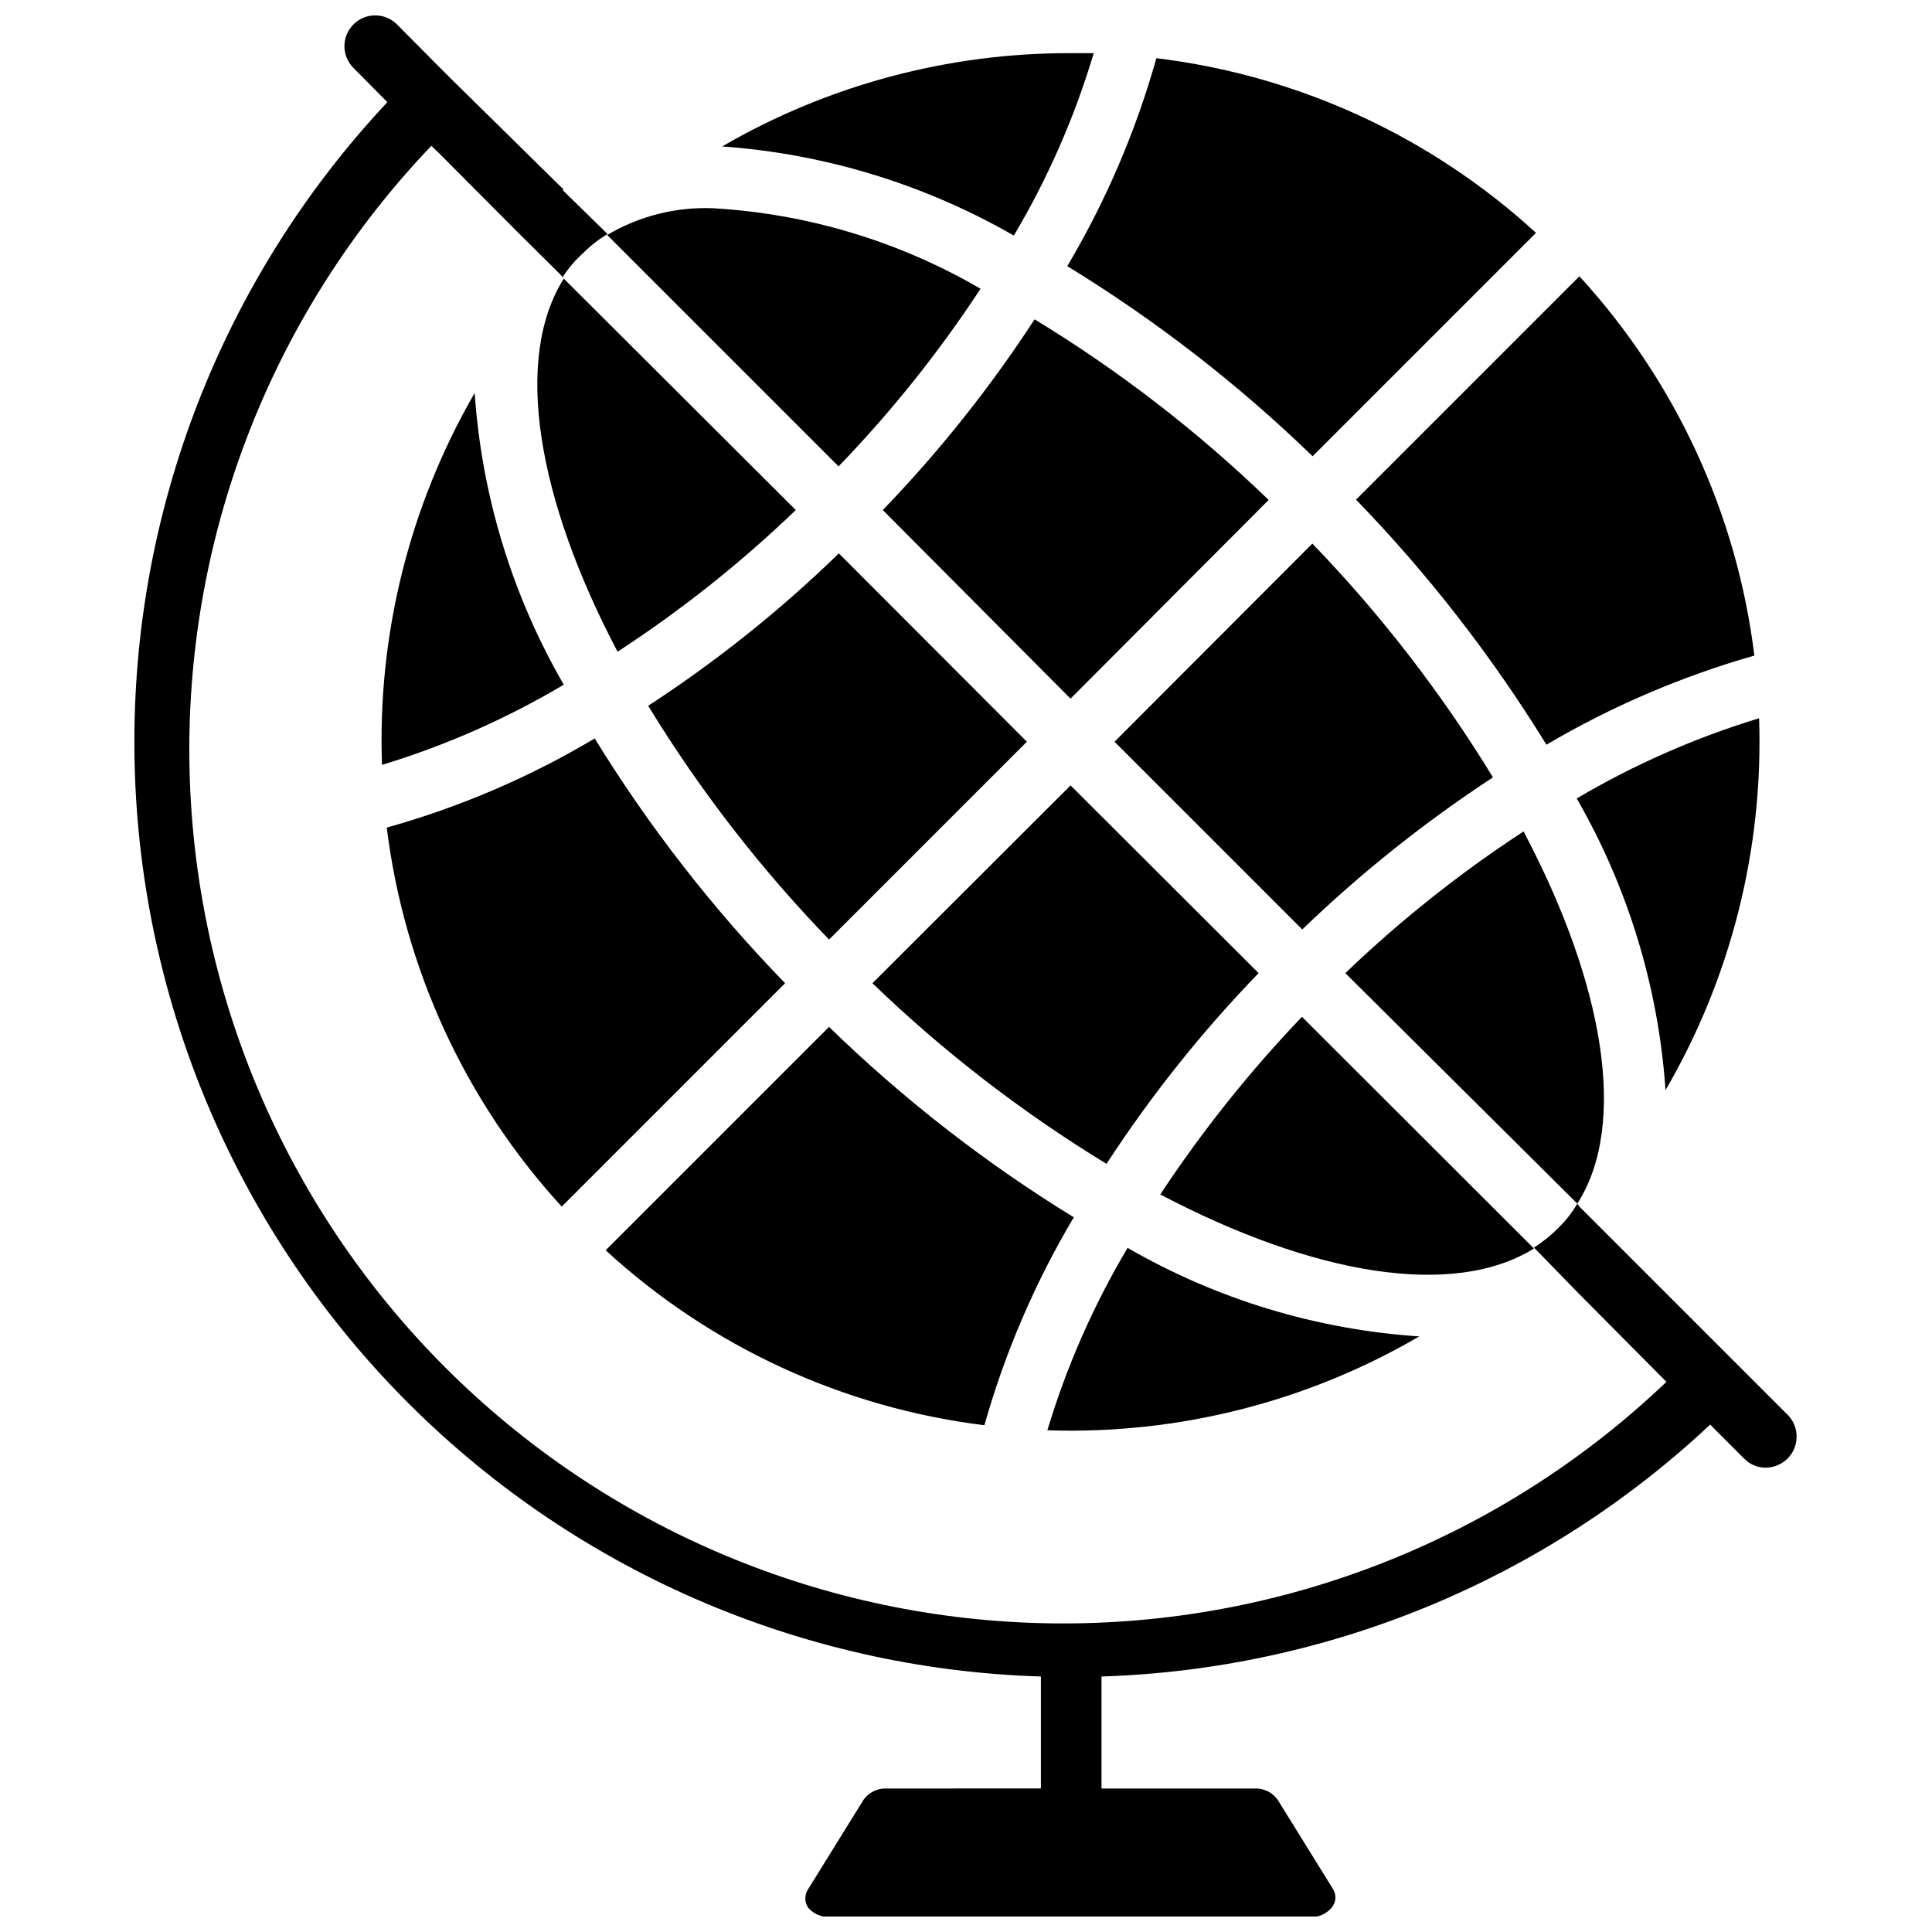 <?xml version="1.0" encoding="UTF-8"?>
<!-- Uploaded to: ICON Repo, www.svgrepo.com, Generator: ICON Repo Mixer Tools -->
<svg width="800px" height="800px" version="1.1" viewBox="144 144 512 512" xmlns="http://www.w3.org/2000/svg">
 <defs>
  <clipPath id="a">
   <path d="m179 148.09h442v503.81h-442z"/>
  </clipPath>
 </defs>
 <path d="m491.86 264.91 59.199-59.199v0.004c-27.879-25.559-63.059-41.746-100.61-46.289-5.43 19.32-13.367 37.848-23.613 55.105 23.457 14.352 45.266 31.246 65.02 50.379z"/>
 <path d="m585.38 432.9c17.387-29.859 25.98-64.023 24.797-98.555-16.895 5.141-33.121 12.277-48.332 21.254 13.617 23.645 21.668 50.082 23.535 77.301z"/>
 <path d="m553.82 341.35c17.293-10.176 35.812-18.113 55.105-23.617-4.613-37.516-20.82-72.66-46.367-100.52l-59.195 59.195c19.133 19.75 36.051 41.527 50.457 64.945z"/>
 <path d="m442.82 474.7c-9.027 15.188-16.168 31.418-21.258 48.336 34.543 1.168 68.711-7.457 98.559-24.875-27.223-1.793-53.672-9.82-77.301-23.461z"/>
 <path d="m427.71 352.14-52.508 52.426h0.004c18.855 18.184 39.66 34.234 62.031 47.863 11.785-18.098 25.285-35.02 40.305-50.539z"/>
 <path d="m315.77 331.04c13.656 22.348 29.734 43.125 47.938 61.953l52.426-52.426-49.828-49.91c-15.496 15.066-32.422 28.594-50.535 40.383z"/>
 <path d="m307.66 316.71c16.887-11.004 32.703-23.574 47.23-37.547l-61.48-61.324c-13.383 21.254-7.082 58.332 14.25 98.871z"/>
 <path d="m403.86 220.52c-21.609-12.578-45.883-19.887-70.848-21.332-9.855-0.402-19.617 2.059-28.102 7.086l61.324 61.324-0.004-0.004c13.984-14.484 26.582-30.242 37.629-47.074z"/>
 <path d="m480.21 276.49c-18.844-18.199-39.648-34.254-62.031-47.863-11.777 18.082-25.246 35.008-40.227 50.539l49.75 49.984z"/>
 <path d="m539.65 350.01c-13.637-22.344-29.688-43.117-47.863-61.953l-52.426 52.508 49.75 49.75c15.555-14.98 32.473-28.477 50.539-40.305z"/>
 <path d="m547.76 364.34c-16.875 11.023-32.688 23.594-47.234 37.547l61.48 61.09c13.461-21.02 7.086-58.254-14.246-98.637z"/>
 <path d="m451.48 460.54c40.539 21.332 77.617 27.629 99.031 14.328l-61.48-61.402c-13.902 14.535-26.469 30.289-37.551 47.074z"/>
 <path d="m433.85 158.09h-6.141c-32.426-0.09-64.293 8.441-92.336 24.719 27.215 1.945 53.641 10.02 77.301 23.617 9.02-15.18 16.129-31.414 21.176-48.336z"/>
 <path d="m245.23 346.7c16.855-5.121 33.031-12.258 48.176-21.254-13.668-23.625-21.746-50.07-23.613-77.301-17.289 29.891-25.801 64.047-24.562 98.555z"/>
 <path d="m352.06 404.56c-19.145-19.707-36.066-41.461-50.461-64.863-17.238 10.277-35.77 18.219-55.105 23.617 4.644 37.484 20.852 72.594 46.367 100.45z"/>
 <path d="m428.57 466.6c-23.418-14.379-45.172-31.301-64.867-50.461l-59.199 59.199 0.004-0.004c27.801 25.543 62.895 41.754 100.37 46.367 5.461-19.324 13.426-37.848 23.695-55.102z"/>
 <g clip-path="url(#a)">
  <path d="m617.82 519.02-55.262-55.262-0.551-0.785c-1.379 2.367-3.074 4.539-5.039 6.453-1.949 1.965-4.117 3.707-6.453 5.195l0.473 0.473 11.18 11.492 23.457 23.617c-43.77 41.758-102.14 64.73-162.63 64.008-60.488-0.723-118.29-25.082-161.05-67.875-42.758-42.789-67.078-100.61-67.758-161.1-0.68-60.492 22.336-118.85 64.125-162.59l1.812 1.73 21.254 21.332 11.18 11.098 0.551 0.629v0.004c1.516-2.356 3.344-4.5 5.43-6.375 1.938-1.941 4.106-3.633 6.457-5.039l-0.551-0.551-11.18-10.941v-0.395l-24.641-24.246-4.644-4.566-4.723-4.723-10.074-10.152c-3.195-3.176-8.359-3.156-11.535 0.039-3.172 3.195-3.156 8.355 0.039 11.531l7.242 7.32 1.73 1.73h0.004c-43.734 46.637-67.754 108.37-67.039 172.3 0.715 63.93 26.109 125.11 70.875 170.75 44.77 45.645 105.45 72.219 169.35 74.172v29.676l-40.934 0.004c-2.398-0.094-4.68 1.031-6.062 2.988l-14.641 23.617c-1.055 1.516-1.055 3.523 0 5.039 1.418 1.586 3.457 2.477 5.59 2.441h127.45c2.137 0.07 4.191-0.828 5.59-2.441 1.25-1.402 1.41-3.461 0.395-5.039l-14.641-23.617h-0.004c-1.383-1.957-3.664-3.082-6.059-2.988h-40.621v-29.68c60.094-1.902 117.44-25.633 161.3-66.754l8.973 8.973h0.004c1.496 1.57 3.574 2.453 5.746 2.441 2.184-0.027 4.273-0.902 5.824-2.441 3.121-3.184 3.156-8.266 0.078-11.492z"/>
 </g>
</svg>
